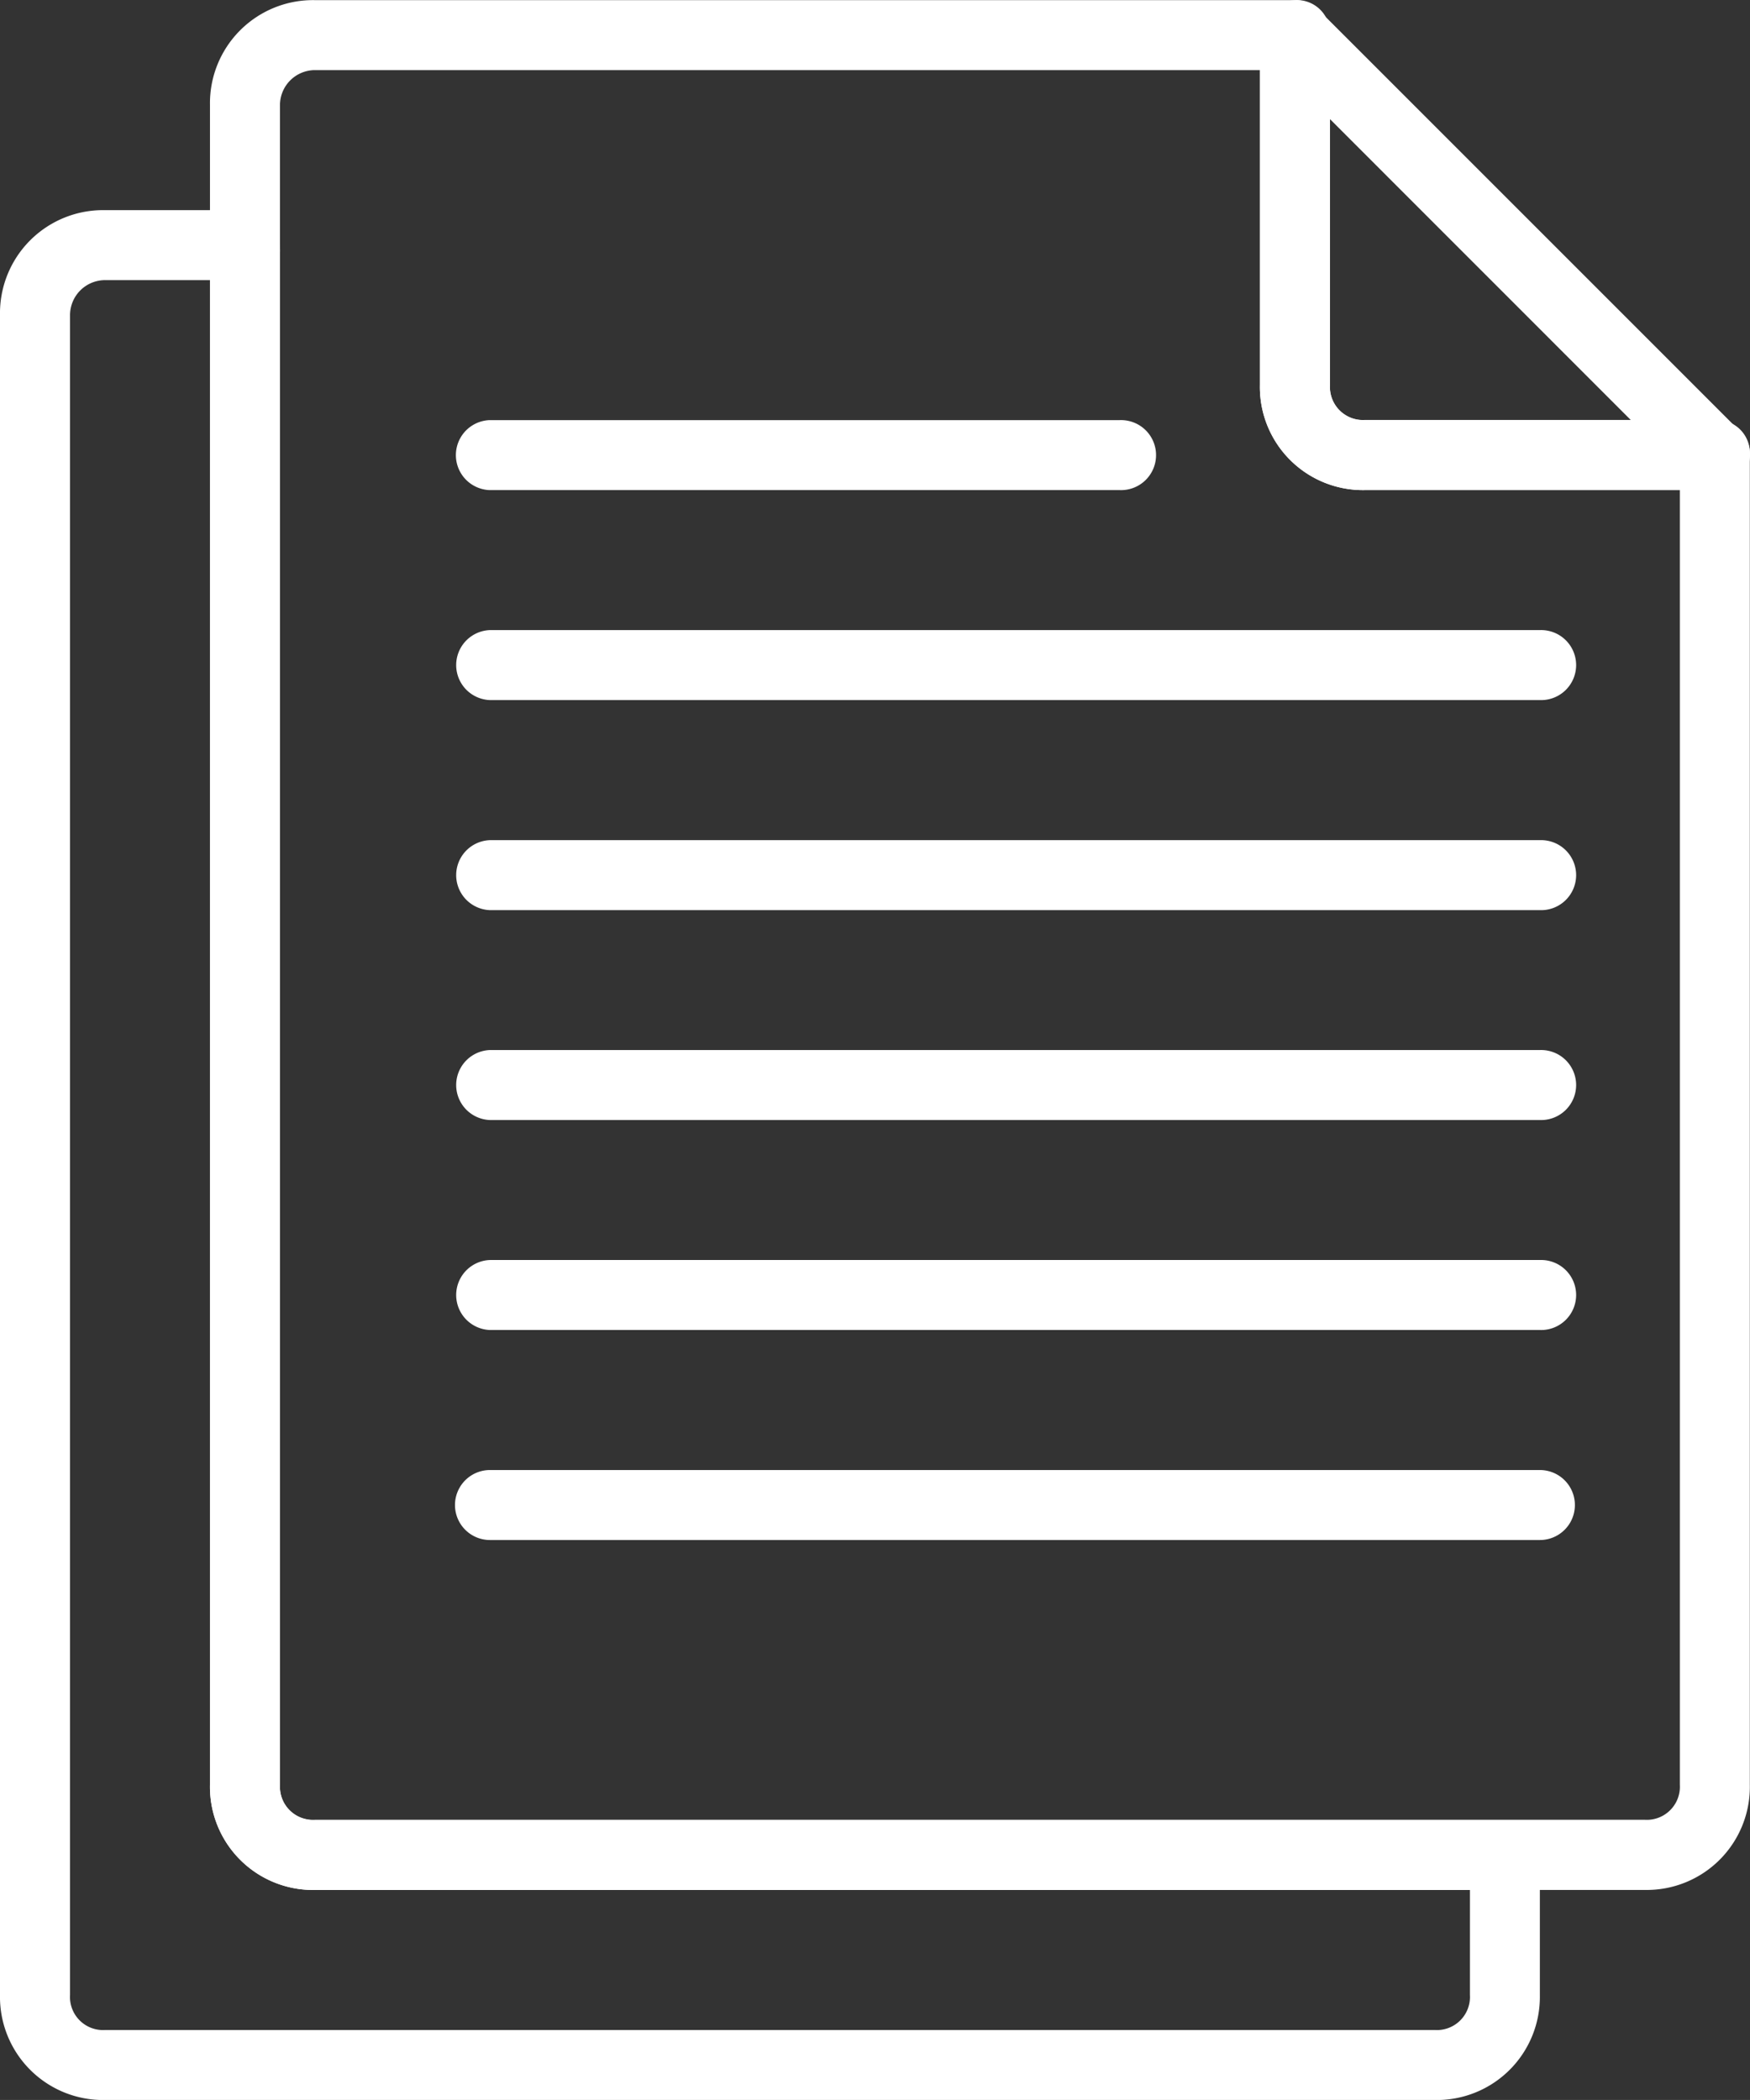 <svg xmlns="http://www.w3.org/2000/svg" width="41.38" height="49.655" viewBox="0 0 41.38 49.655">
  <rect x="0" y="0" width="41.38" height="49.655" fill="#333333" stroke="none"/>
  <g id="Group_2967" data-name="Group 2967" transform="translate(-46.164 0.034)">
    <path id="Path_3418" data-name="Path 3418" d="M359.086,11.555h-8.275a2.438,2.438,0,0,1-2.483-2.483V.8a.724.724,0,0,1,.5-.745.756.756,0,0,1,.91.166l9.93,9.93a.756.756,0,0,1,.166.91A.724.724,0,0,1,359.086,11.555Zm-9.1-8.772V9.072a.782.782,0,0,0,.827.827H357.1Z" transform="translate(-272.373 0)" fill="#fff"/>
    <path id="Path_3419" data-name="Path 3419" d="M130.454,44.686H99.008A2.438,2.438,0,0,1,96.525,42.2V2.483A2.438,2.438,0,0,1,99.008,0h23.171a.782.782,0,0,1,.828.827V9.1a.782.782,0,0,0,.827.827h8.275a.782.782,0,0,1,.827.828V42.2A2.438,2.438,0,0,1,130.454,44.686ZM99.008,1.655a.829.829,0,0,0-.828.827V42.2a.782.782,0,0,0,.828.827h31.446a.782.782,0,0,0,.827-.827V11.585h-7.448A2.438,2.438,0,0,1,121.351,9.1V1.655Z" transform="translate(-45.396 -0.031)" fill="#fff"/>
    <path id="Path_3420" data-name="Path 3420" d="M80.093,95.048H48.647a2.438,2.438,0,0,1-2.483-2.483V52.844a2.438,2.438,0,0,1,2.483-2.483h2.648l.828.165a.806.806,0,0,1,.662.828V87.6a.782.782,0,0,0,.828.827H81.665a.88.88,0,0,1,.827.745l.083.828v2.565A2.438,2.438,0,0,1,80.093,95.048ZM48.647,52.016a.829.829,0,0,0-.827.827V92.565a.782.782,0,0,0,.827.828H80.093a.782.782,0,0,0,.828-.828V90.082H53.612A2.438,2.438,0,0,1,51.129,87.6V52.016H48.647Z" transform="translate(0 -45.426)" fill="#fff"/>
    <path id="Path_3421" data-name="Path 3421" d="M171,102.376h-14.9a.828.828,0,0,1,0-1.655H171a.828.828,0,1,1,0,1.655Z" transform="translate(-98.357 -90.821)" fill="#fff"/>
    <path id="Path_3422" data-name="Path 3422" d="M180.932,152.737H156.107a.828.828,0,0,1,0-1.655h24.826a.828.828,0,1,1,0,1.655Z" transform="translate(-98.357 -136.217)" fill="#fff"/>
    <path id="Path_3423" data-name="Path 3423" d="M180.932,203.1H156.107a.828.828,0,0,1,0-1.655h24.826a.828.828,0,1,1,0,1.655Z" transform="translate(-98.357 -181.613)" fill="#fff"/>
    <path id="Path_3424" data-name="Path 3424" d="M180.932,253.458H156.107a.828.828,0,0,1,0-1.655h24.826a.828.828,0,1,1,0,1.655Z" transform="translate(-98.357 -227.008)" fill="#fff"/>
    <path id="Path_3425" data-name="Path 3425" d="M180.932,303.819H156.107a.828.828,0,0,1,0-1.655h24.826a.828.828,0,1,1,0,1.655Z" transform="translate(-98.357 -272.404)" fill="#fff"/>
    <path id="Path_3426" data-name="Path 3426" d="M180.932,354.18H156.107a.827.827,0,0,1,0-1.655h24.826a.827.827,0,1,1,0,1.655Z" transform="translate(-98.357 -317.799)" fill="#fff"/>
  </g>
</svg>
